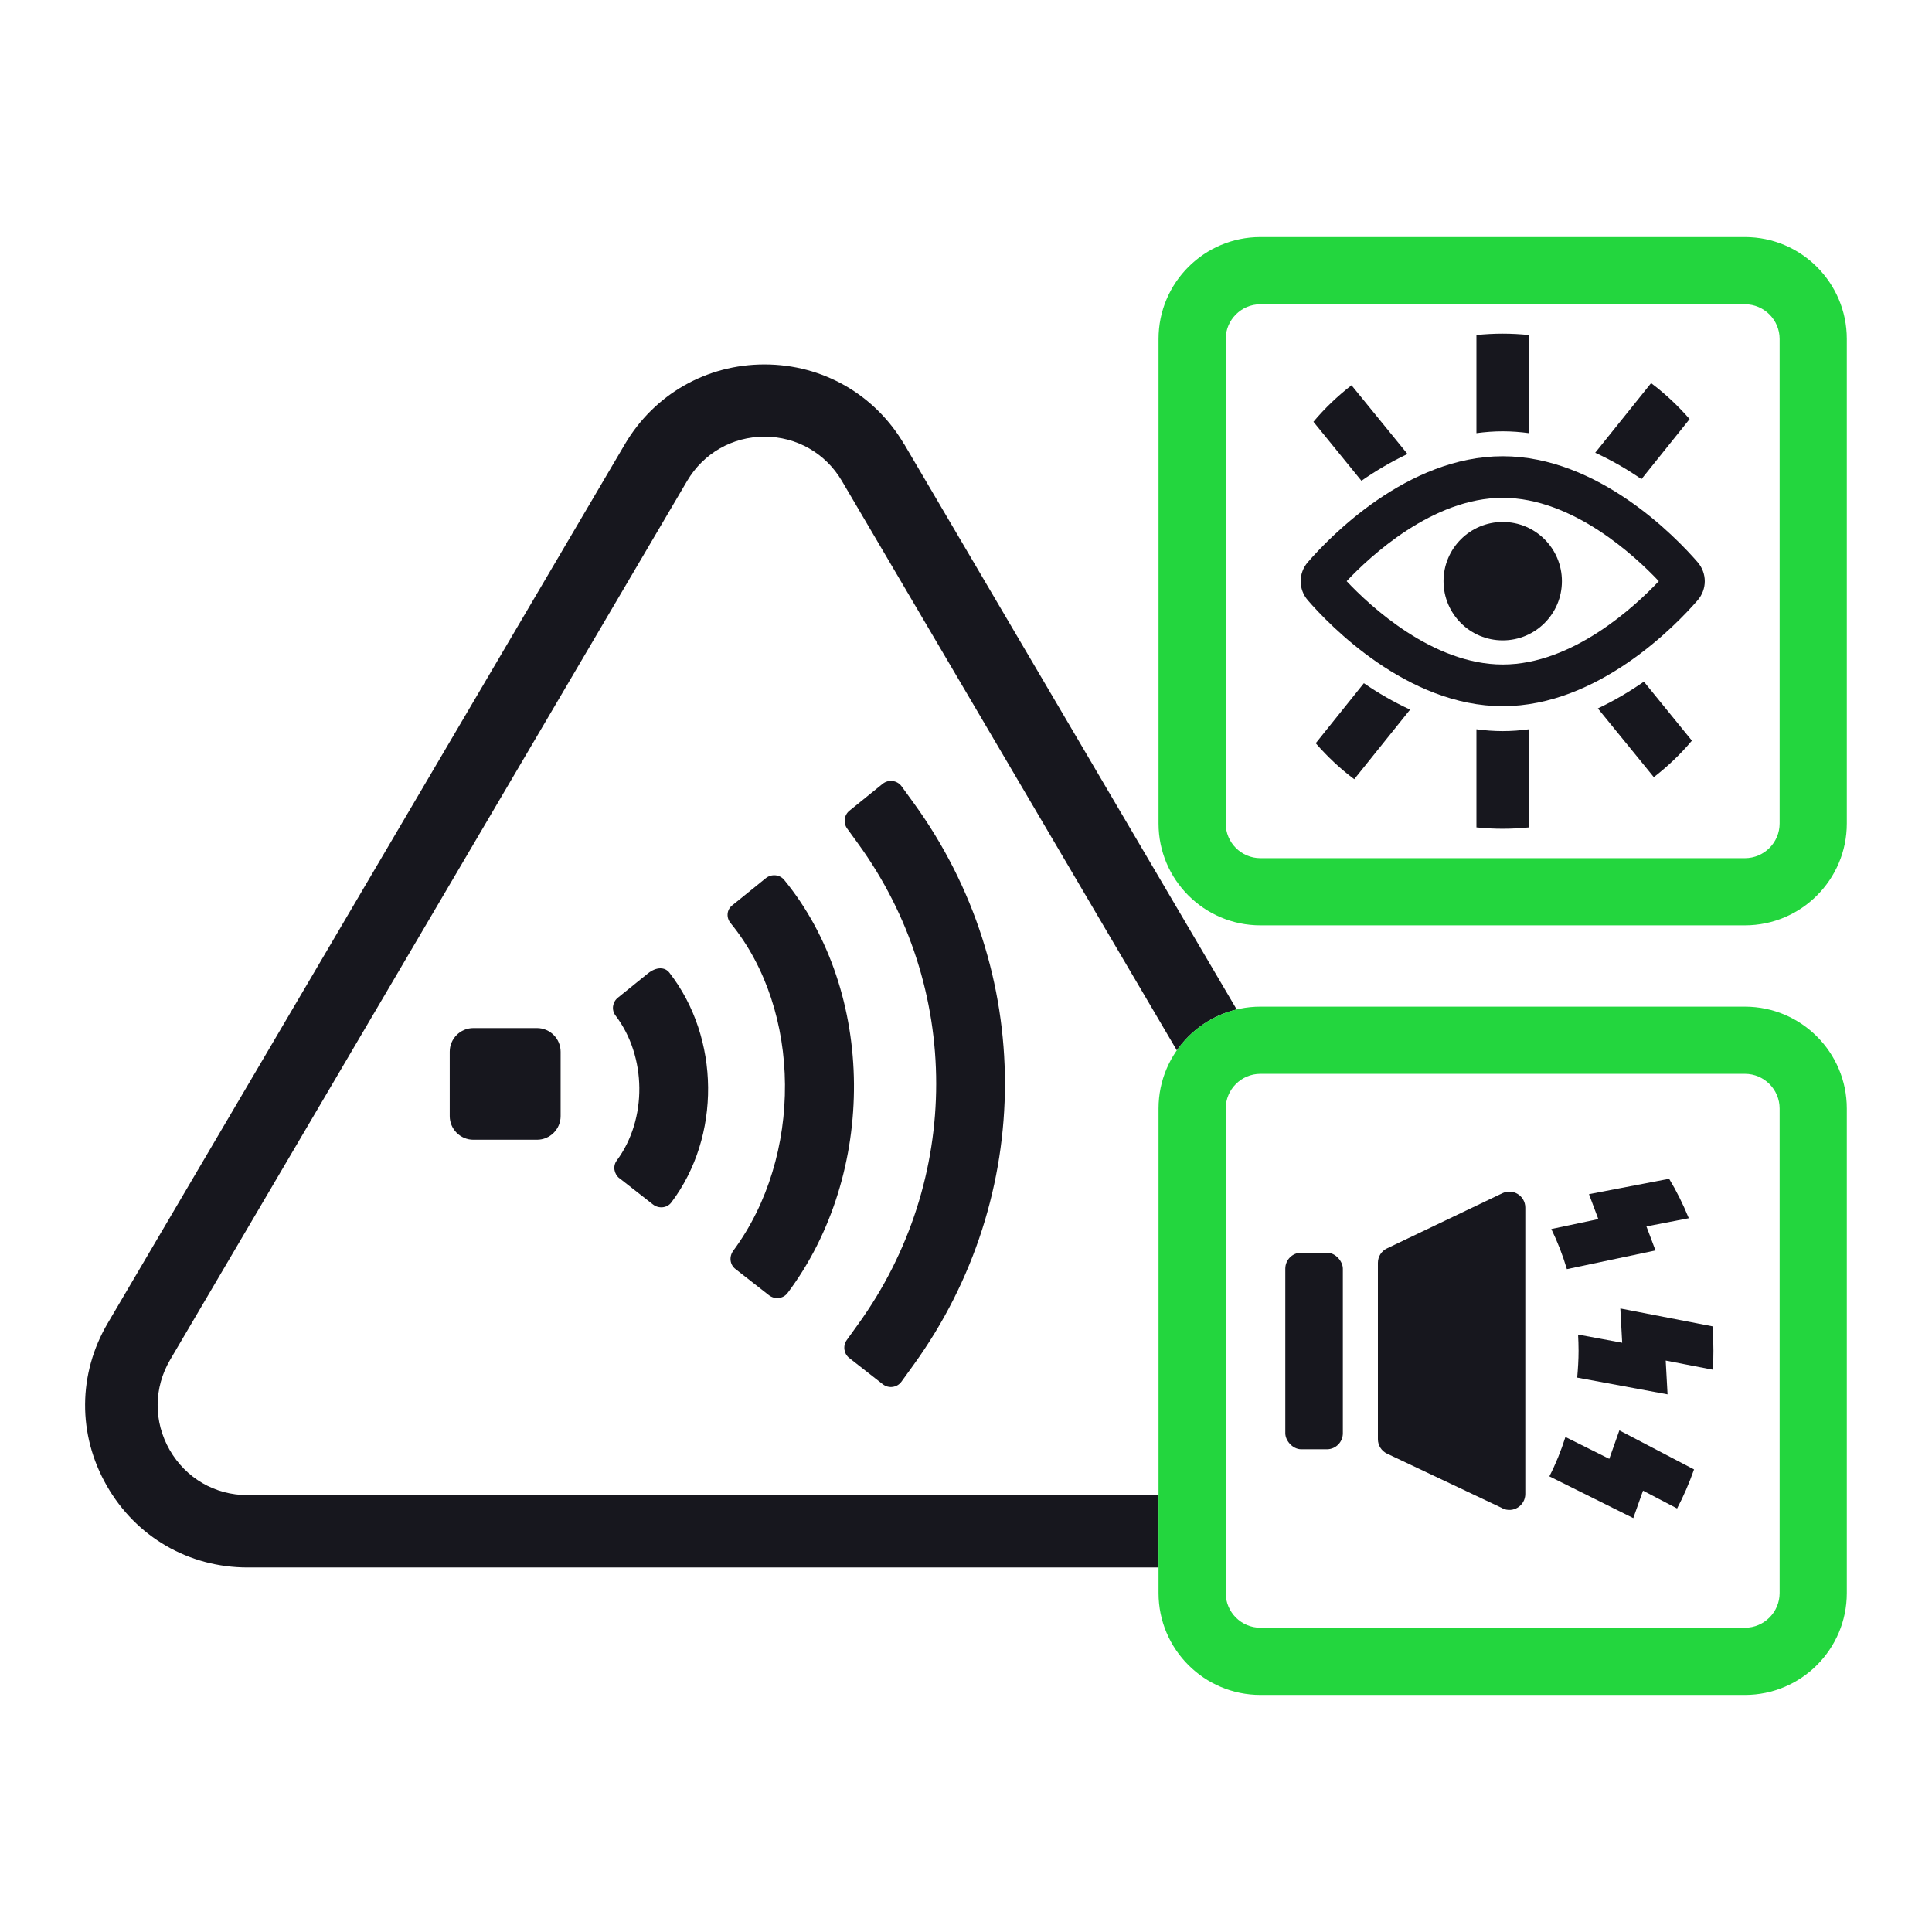 <?xml version="1.0" encoding="UTF-8"?>
<svg id="ICONS" xmlns="http://www.w3.org/2000/svg" viewBox="0 0 198.43 198.43">
  <defs>
    <style>
      .cls-1 {
        fill: none;
      }

      .cls-2 {
        fill: #23d63e;
      }

      .cls-3 {
        fill: #17171e;
      }
    </style>
  </defs>
  <path class="cls-3" d="M92.87,45.64c-3.02-5.14-8.39-8.21-14.35-8.21s-11.33,3.07-14.35,8.21L11.07,135.89c-3.07,5.21-3.11,11.46-.1,16.71,3,5.25,8.41,8.39,14.46,8.39h93.57v-7.43H25.43c-3.35,0-6.34-1.74-8.01-4.65-1.66-2.91-1.64-6.37.06-9.26l53.09-90.25c1.68-2.85,4.65-4.55,7.95-4.55s6.28,1.7,7.95,4.55l34.4,58.48c1.44-2.07,3.62-3.6,6.15-4.2l-34.14-58.04ZM75.54,130.34l3.44,2.69c.59.46,1.46.37,1.91-.23,9.21-12.26,9.09-30.91-.35-42.43-.47-.57-1.32-.63-1.89-.17l-3.46,2.8c-.56.45-.61,1.25-.16,1.8,7.37,8.99,7.45,23.99.28,33.66-.44.6-.36,1.43.23,1.88ZM90.67,142.17c.6.47,1.48.35,1.92-.27l1.25-1.73c12.5-17.3,12.5-40.48,0-57.7l-1.24-1.71c-.45-.62-1.34-.74-1.94-.26l-3.41,2.76c-.56.45-.66,1.26-.24,1.84l1.11,1.53c10.71,14.74,10.71,34.59,0,49.4l-1.15,1.6c-.42.59-.31,1.41.26,1.85l3.45,2.7ZM63.62,121.01l3.45,2.7c.58.45,1.44.38,1.88-.21,5.11-6.77,5.03-16.87-.2-23.6-.45-.58-1.31-.64-2.22.09l-3.07,2.48c-.55.44-.68,1.25-.25,1.82,3.22,4.22,3.28,10.67.13,14.91-.42.57-.28,1.38.28,1.82ZM48.62,105.59c-1.34,0-2.43,1.09-2.43,2.43v6.61c0,1.34,1.09,2.43,2.43,2.43h6.53c1.34,0,2.43-1.09,2.43-2.43v-6.61c0-1.34-1.09-2.43-2.43-2.43h-6.53Z"/>
  <rect class="cls-1" x="-14.17" y="-14.17" width="226.77" height="226.77"/>
  <g>
    <path class="cls-2" d="M179.22,174.08h-49.77c-5.77,0-10.46-4.69-10.46-10.46v-49.77c0-5.77,4.69-10.46,10.46-10.46h49.77c5.77,0,10.46,4.69,10.46,10.46v49.77c0,5.77-4.69,10.46-10.46,10.46ZM129.45,110.29c-1.96,0-3.56,1.6-3.56,3.56v49.77c0,1.96,1.6,3.56,3.56,3.56h49.77c1.96,0,3.56-1.6,3.56-3.56v-49.77c0-1.96-1.6-3.56-3.56-3.56h-49.77Z"/>
    <path class="cls-3" d="M160.93,130.35l9.1-1.92-.93-2.47,4.35-.84c-.59-1.45-1.26-2.8-2.02-4.05l-8.23,1.58.96,2.56-4.83,1.02c.63,1.29,1.17,2.67,1.6,4.12ZM175.91,136.23l-9.49-1.84.19,3.52-4.53-.84c.03.55.05,1.1.05,1.66,0,.94-.06,1.85-.14,2.76l9.28,1.72-.19-3.47,4.85.94c.03-.64.05-1.29.05-1.95,0-.84-.03-1.67-.08-2.49ZM165.28,149.83l-4.5-2.24c-.45,1.42-1,2.78-1.65,4.04l8.62,4.29,1-2.82,3.5,1.83c.66-1.25,1.24-2.59,1.74-4.01l-7.67-4.01-1.03,2.91Z"/>
    <g>
      <rect class="cls-3" x="132.01" y="128.66" width="5.91" height="20.19" rx="1.64" ry="1.64"/>
      <path class="cls-3" d="M154.32,154.91l-11.86-5.61c-.57-.27-.94-.85-.94-1.48v-18.12c0-.63.36-1.21.93-1.48l11.86-5.67c1.09-.52,2.35.27,2.35,1.48v29.41c0,1.21-1.26,2-2.34,1.48Z"/>
    </g>
  </g>
  <g>
    <path class="cls-2" d="M179.22,95.04h-49.77c-5.77,0-10.46-4.69-10.46-10.46v-49.77c0-5.77,4.69-10.46,10.46-10.46h49.77c5.77,0,10.46,4.69,10.46,10.46v49.77c0,5.77-4.69,10.46-10.46,10.46ZM129.45,31.25c-1.96,0-3.56,1.6-3.56,3.56v49.77c0,1.96,1.6,3.56,3.56,3.56h49.77c1.96,0,3.56-1.6,3.56-3.56v-49.77c0-1.96-1.6-3.56-3.56-3.56h-49.77Z"/>
    <g>
      <circle class="cls-3" cx="154.34" cy="59.69" r="6.08"/>
      <path class="cls-3" d="M144.56,46.63l-5.75-7.06c-1.43,1.11-2.75,2.36-3.91,3.75l4.93,6.06c1.43-.99,3.01-1.94,4.73-2.75ZM173.54,43.05c-1.19-1.37-2.51-2.61-3.96-3.7l-5.74,7.15c1.72.79,3.31,1.72,4.75,2.71l4.94-6.16ZM151.64,34.41v10.08c.88-.12,1.78-.19,2.7-.19s1.82.07,2.7.19v-10.08c-.89-.09-1.79-.14-2.7-.14s-1.81.05-2.7.14ZM135.13,76.33c1.19,1.37,2.51,2.61,3.96,3.7l5.74-7.15c-1.72-.79-3.31-1.72-4.75-2.71l-4.94,6.16ZM168.84,70.01c-1.43.99-3.01,1.94-4.73,2.75l5.75,7.06c1.43-1.11,2.75-2.36,3.91-3.75l-4.93-6.06ZM151.64,74.9v10.08c.89.09,1.79.14,2.7.14s1.81-.05,2.7-.14v-10.08c-.88.12-1.78.19-2.7.19s-1.82-.07-2.7-.19Z"/>
      <path class="cls-3" d="M154.34,72.53c-9.81,0-17.8-8.32-20.01-10.87-.99-1.14-.99-2.79,0-3.93,2.21-2.55,10.2-10.87,20.01-10.87s17.8,8.32,20.01,10.87h0c.99,1.14.99,2.79,0,3.93-2.21,2.55-10.2,10.87-20.01,10.87ZM138.31,59.69c2.39,2.54,8.83,8.56,16.03,8.56s13.64-6.02,16.03-8.56c-2.39-2.54-8.83-8.56-16.03-8.56s-13.64,6.02-16.03,8.56ZM171.12,60.53s0,0,0,0c0,0,0,0,0,0Z"/>
    </g>
  </g>
</svg>